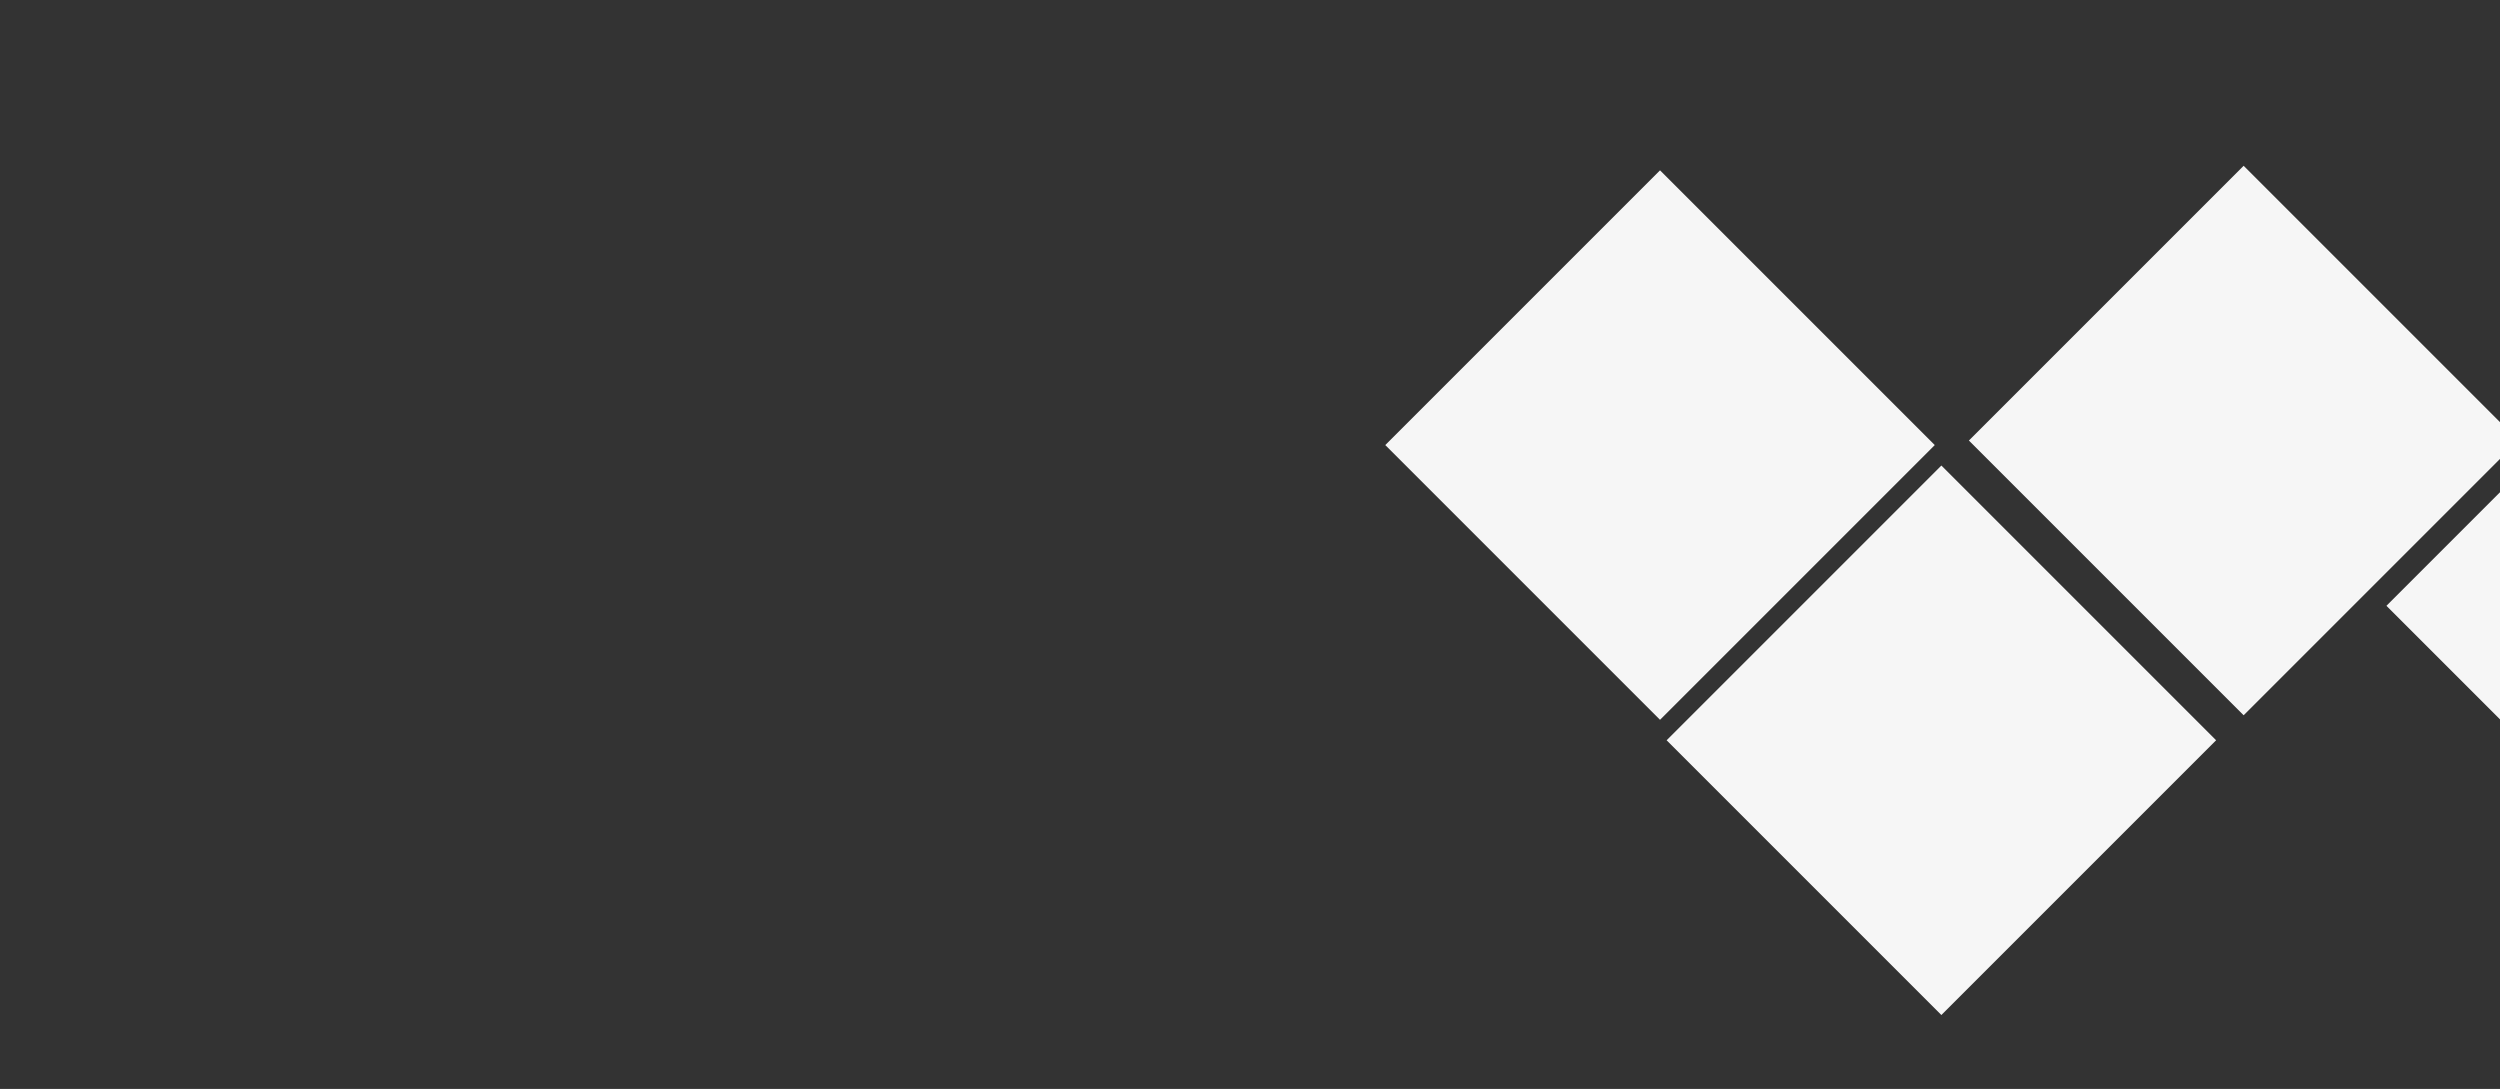 <?xml version="1.0" encoding="UTF-8"?><svg id="Layer_1" xmlns="http://www.w3.org/2000/svg" viewBox="0 0 1440 627.22"><rect x="0" y="0" width="1440" height="627.22" fill="#333333" stroke="none"/><g><rect x="1420.94" y="237.05" width="223.8" height="223.8" transform="translate(202.21 1186.09) rotate(-45)" style="fill:#f6f6f6;"/><rect x="1180.44" y="141.85" width="223.8" height="223.8" transform="translate(199.09 988.14) rotate(-45)" style="fill:#f6f6f6;"/><rect x="1006.33" y="314.5" width="223.8" height="223.8" transform="translate(26.01 915.6) rotate(-45)" style="fill:#f6f6f6;"/><rect x="844.27" y="144.46" width="223.8" height="223.8" transform="translate(98.78 751.2) rotate(-45)" style="fill:#f6f6f6;"/></g><rect x="116.58" y="221.06" width="532.74" height="354.57" style="fill:none;"/></svg>